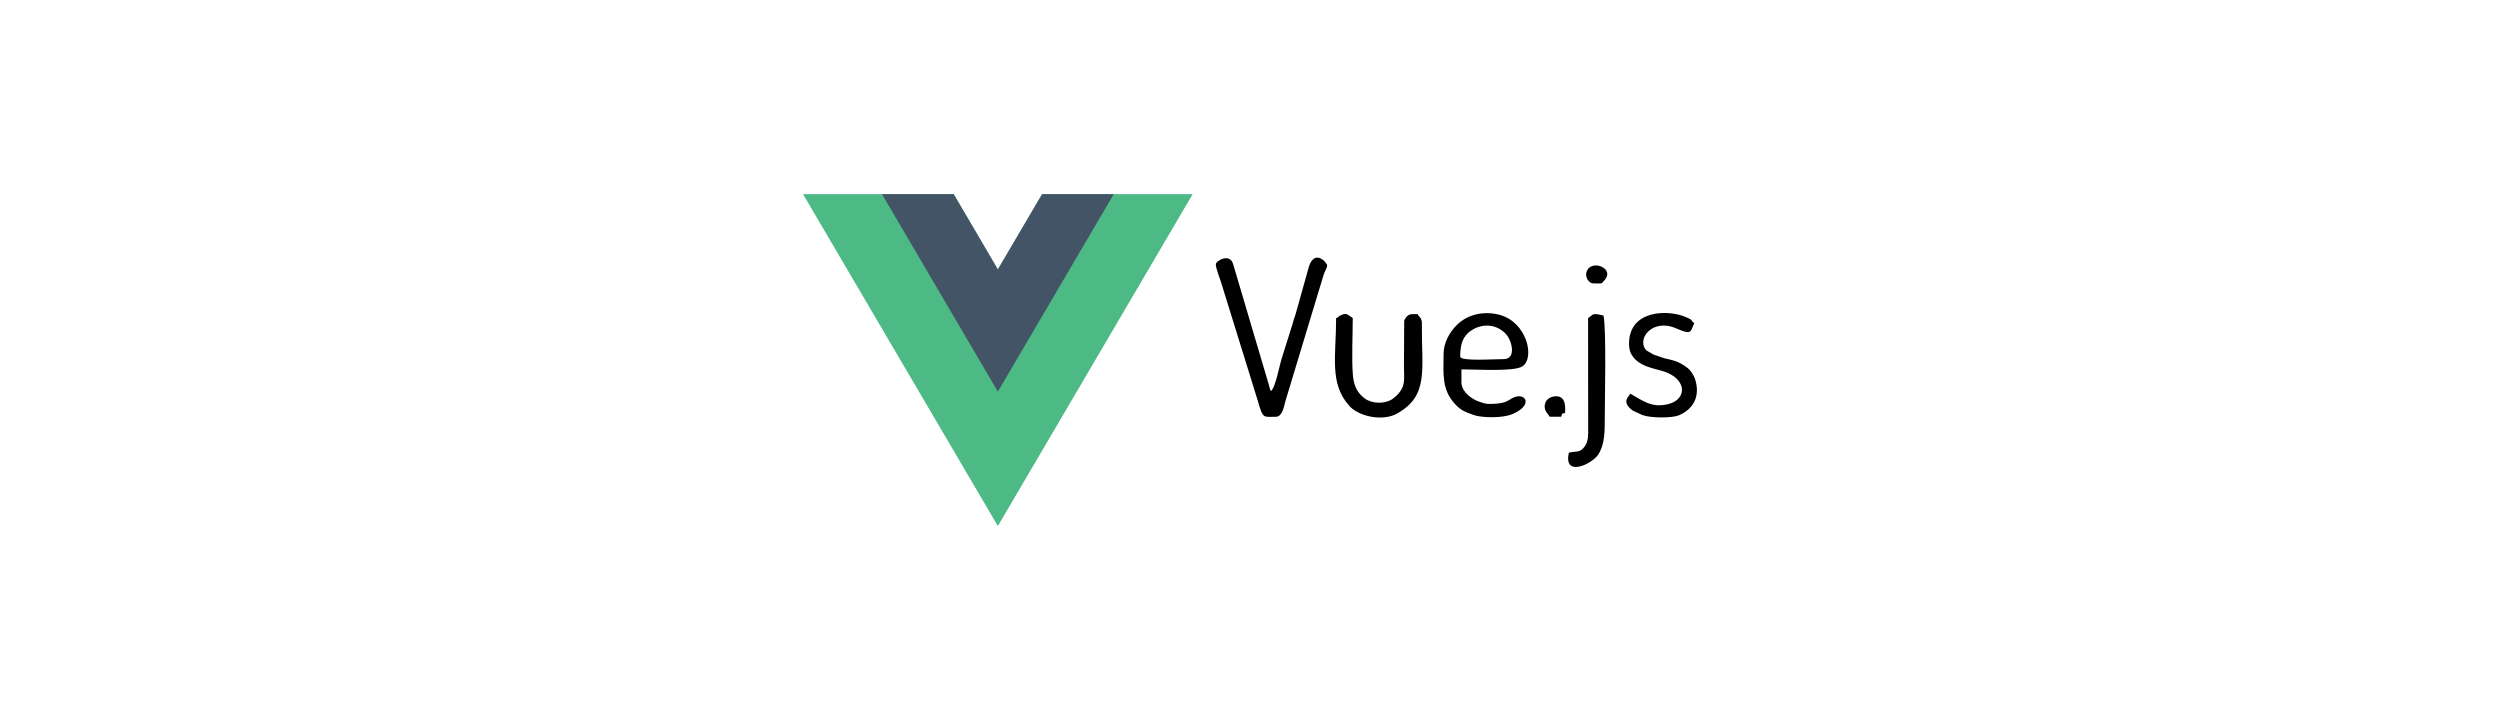 <?xml version="1.0" encoding="UTF-8"?> <!-- Creator: CorelDRAW 2018 (64-Bit) --> <svg xmlns="http://www.w3.org/2000/svg" xmlns:xlink="http://www.w3.org/1999/xlink" xml:space="preserve" width="302px" height="87px" style="shape-rendering:geometricPrecision; text-rendering:geometricPrecision; image-rendering:optimizeQuality; fill-rule:evenodd; clip-rule:evenodd" viewBox="0 0 30200000 8706000"> <defs> <style type="text/css"> <![CDATA[ .fil3 {fill:#435466} .fil2 {fill:#4DBA86} .fil0 {fill:white} .fil1 {fill:black} ]]> </style> </defs> <g id="Слой_x0020_1">  <g id="_1674438627120"> <rect class="fil0" width="30200000" height="8706000"></rect> <g> <g> <path class="fil1" d="M14687000 3194000c0,53000 51000,176000 66000,228000l440000 1419000c65000,230000 68000,197000 221000,197000 72000,0 96000,-114000 112000,-182000l464000 -1534000c10000,-35000 43000,-85000 43000,-113000 0,-31000 -167000,-230000 -234000,61000l-149000 532000c-13000,44000 -22000,57000 -33000,106000l-130000 413000c-30000,87000 -77000,364000 -135000,407000 -16000,-33000 -19000,-66000 -33000,-106000l-421000 -1423000c-37000,-148000 -211000,-46000 -211000,-5000z"></path> <path class="fil1" d="M17641000 4310000c0,-57000 5000,-105000 17000,-154000 13000,-52000 44000,-101000 82000,-135000l17000 -14000c141000,-104000 319000,-94000 435000,29000 77000,82000 130000,305000 -25000,305000 -134000,0 -526000,29000 -526000,-31000zm-201000 -31000c0,226000 -28000,425000 138000,605000 75000,82000 131000,98000 224000,132000 93000,35000 351000,42000 472000,-11000 255000,-110000 157000,-262000 15000,-201000 -70000,30000 -81000,79000 -292000,79000 -54000,0 -69000,-10000 -116000,-24000 -86000,-25000 -225000,-115000 -225000,-239000l0 -155000c190000,0 640000,30000 738000,-37000 154000,-105000 51000,-537000 -280000,-623000 -185000,-48000 -382000,-7000 -513000,123000 -93000,92000 -161000,220000 -161000,351000z"></path> <path class="fil1" d="M16141000 3845000c0,461000 -86000,790000 161000,1063000 2000,2000 5000,5000 7000,8000l16000 15000c133000,114000 390000,158000 551000,69000 388000,-214000 298000,-534000 302000,-1048000 0,-37000 3000,-68000 -10000,-98000l-27000 -35000c-37000,-29000 36000,-21000 -88000,-21000 -44000,0 -81000,50000 -89000,81000l-3000 555000c0,155000 27000,236000 -95000,354000l-52000 41000c-89000,55000 -239000,53000 -328000,-13000 -98000,-72000 -134000,-169000 -143000,-290000 -15000,-204000 -1000,-470000 -1000,-681000 -73000,-49000 -76000,-67000 -153000,-30000 -56000,27000 27000,2000 -48000,30000z"></path> <path class="fil1" d="M19682000 4155000c0,76000 19000,122000 53000,164000 87000,110000 230000,130000 358000,168000 328000,101000 297000,412000 -55000,412000 -133000,0 -250000,-92000 -340000,-140000 -35000,52000 -103000,105000 28000,204000l117000 54000c105000,39000 357000,37000 440000,4000 4000,-2000 8000,-4000 11000,-5000 184000,-82000 248000,-249000 185000,-436000 -16000,-48000 -54000,-106000 -95000,-136000 -109000,-82000 -174000,-89000 -274000,-113000l-128000 -43000c-3000,-2000 -7000,-4000 -10000,-5000 -3000,-2000 -7000,-4000 -10000,-6000l-68000 -40000c-129000,-126000 61000,-397000 359000,-267000 200000,88000 167000,33000 218000,-63000 -58000,-43000 -1000,-29000 -88000,-68000 -3000,-1000 -7000,-3000 -11000,-4000 -3000,-2000 -7000,-3000 -11000,-5000 -203000,-87000 -679000,-89000 -679000,325000z"></path> <path class="fil1" d="M19187000 3845000l1000 1395000c-1000,78000 -17000,131000 -57000,175000 -52000,59000 -91000,37000 -176000,57000 -71000,306000 286000,137000 358000,18000 61000,-100000 75000,-218000 75000,-374000 0,-235000 22000,-1142000 -15000,-1302000 -135000,-32000 -114000,-19000 -186000,31000z"></path> <path class="fil1" d="M18662000 4914000c0,56000 40000,91000 62000,124000l139000 0c12000,-47000 0,-34000 46000,-46000 0,-44000 21000,-202000 -108000,-202000 -76000,0 -139000,45000 -139000,124000z"></path> <path class="fil1" d="M19249000 3426000c120000,0 94000,8000 134000,-36000 143000,-156000 -190000,-273000 -219000,-83000 -8000,46000 32000,119000 85000,119000z"></path> </g> </g> <polygon class="fil2" points="14407000,2347000 12052000,6359000 9697000,2347000 11518000,2347000 12052000,3257000 12587000,2347000 "></polygon> <polygon class="fil3" points="13453000,2347000 12052000,4734000 10651000,2347000 11518000,2347000 12052000,3257000 12587000,2347000 "></polygon> </g> </g> </svg> 